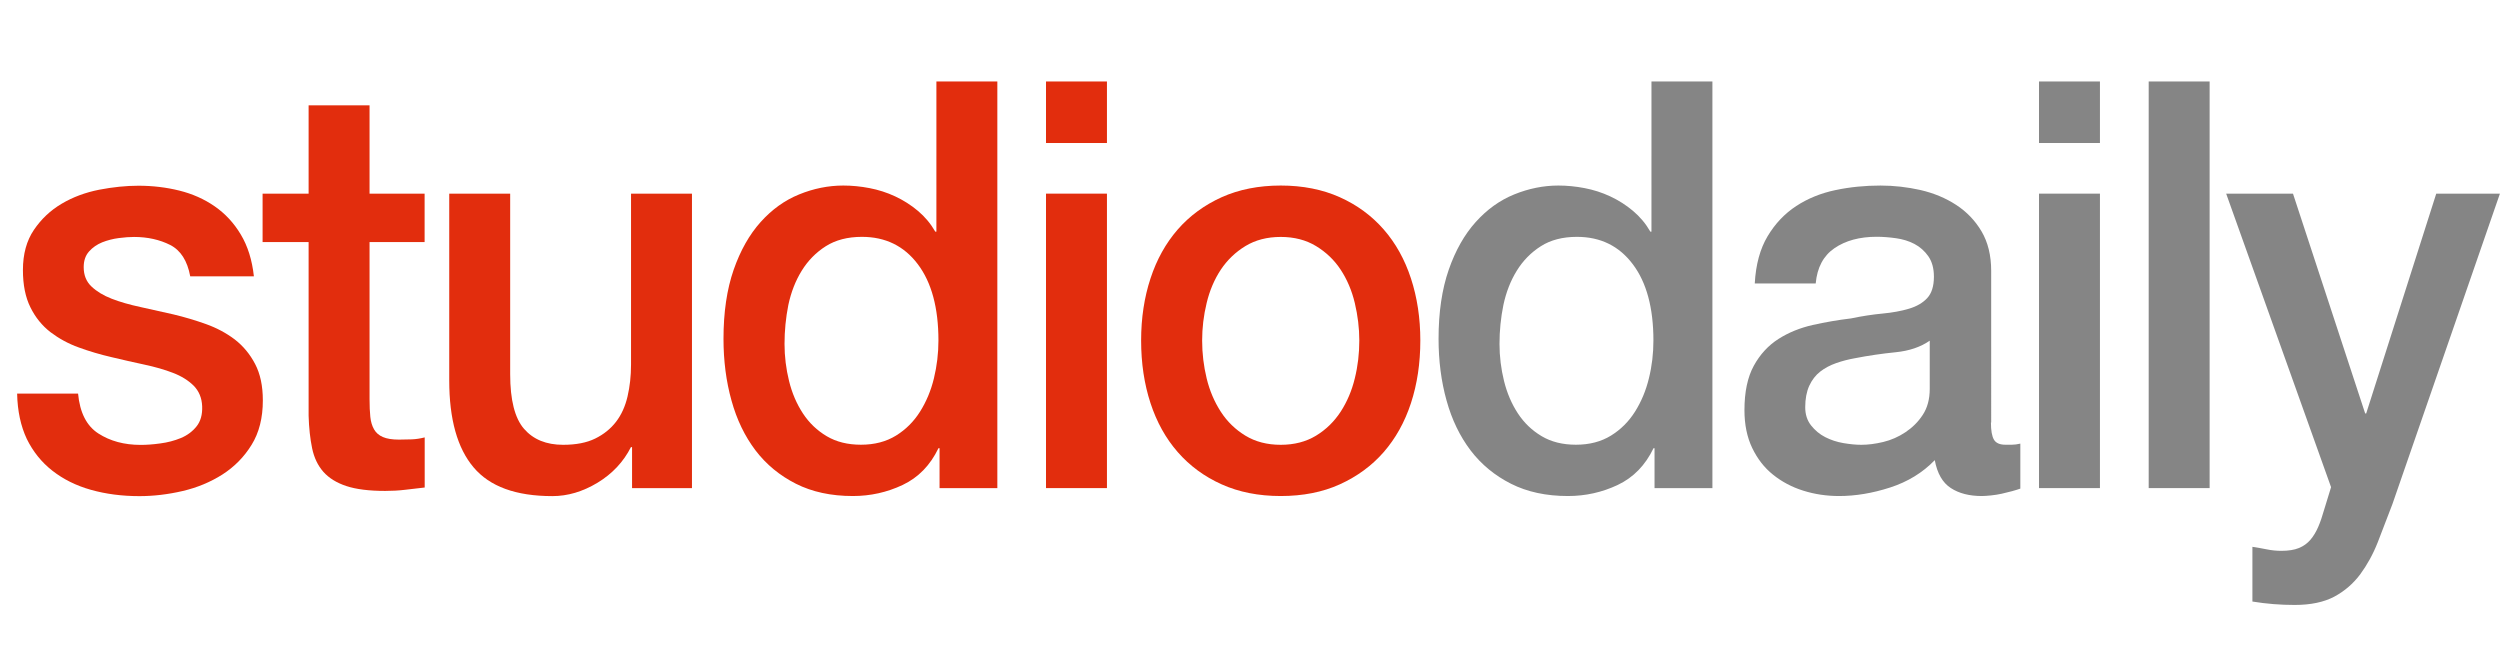 <?xml version="1.0" encoding="utf-8"?>
<!-- Generator: Adobe Illustrator 16.0.4, SVG Export Plug-In . SVG Version: 6.00 Build 0)  -->
<!DOCTYPE svg PUBLIC "-//W3C//DTD SVG 1.1//EN" "http://www.w3.org/Graphics/SVG/1.1/DTD/svg11.dtd">
<svg version="1.1" id="Layer_1" xmlns="http://www.w3.org/2000/svg" xmlns:xlink="http://www.w3.org/1999/xlink" x="0px" y="0px"
	 width="293.33px" height="76.45px" viewBox="0 0 293.33 76.45" style="enable-background:new 0 0 293.33 76.45;"
	 xml:space="preserve">
<g>
	<path style="fill:#E22D0D;" d="M9.16,46.18c0.21,2.23,1,3.79,2.38,4.68c1.38,0.89,3.03,1.34,4.96,1.34c0.67,0,1.43-0.05,2.29-0.17
		c0.86-0.11,1.66-0.32,2.42-0.63c0.75-0.31,1.37-0.77,1.85-1.37c0.48-0.6,0.7-1.39,0.66-2.37c-0.04-0.98-0.38-1.78-1-2.41
		c-0.63-0.62-1.43-1.12-2.42-1.5c-0.98-0.38-2.1-0.7-3.36-0.97s-2.53-0.56-3.83-0.87c-1.34-0.31-2.63-0.69-3.86-1.14
		c-1.23-0.44-2.34-1.05-3.33-1.8c-0.98-0.76-1.77-1.73-2.35-2.91c-0.59-1.18-0.88-2.64-0.88-4.38c0-1.87,0.43-3.44,1.29-4.71
		c0.86-1.27,1.94-2.29,3.26-3.07c1.32-0.78,2.78-1.32,4.39-1.64c1.61-0.31,3.15-0.47,4.61-0.47c1.67,0,3.27,0.19,4.8,0.57
		c1.53,0.38,2.91,0.99,4.14,1.84c1.23,0.85,2.26,1.95,3.07,3.31c0.82,1.36,1.33,3,1.54,4.91h-7.47c-0.34-1.83-1.12-3.05-2.35-3.68
		c-1.23-0.62-2.65-0.94-4.24-0.94c-0.5,0-1.1,0.04-1.79,0.13c-0.69,0.09-1.34,0.26-1.95,0.5c-0.61,0.25-1.12,0.6-1.54,1.07
		c-0.42,0.47-0.63,1.08-0.63,1.84c0,0.94,0.3,1.69,0.91,2.27c0.61,0.58,1.4,1.06,2.38,1.44c0.98,0.38,2.1,0.7,3.36,0.97
		c1.25,0.27,2.55,0.56,3.89,0.87c1.3,0.31,2.57,0.69,3.83,1.14c1.25,0.45,2.37,1.05,3.36,1.8c0.98,0.76,1.78,1.72,2.38,2.87
		c0.61,1.16,0.91,2.58,0.91,4.28c0,2.05-0.44,3.79-1.32,5.21c-0.88,1.43-2.02,2.58-3.42,3.48c-1.4,0.89-2.96,1.54-4.67,1.94
		c-1.72,0.4-3.41,0.6-5.08,0.6c-2.05,0-3.94-0.25-5.68-0.74c-1.74-0.49-3.24-1.24-4.52-2.24c-1.28-1-2.28-2.25-3.01-3.74
		C2.44,50,2.05,48.23,2.01,46.18H9.16z"/>
	<path style="fill:#E22D0D;" d="M30.81,22.72h5.4V12.36h7.15v10.36h6.46v5.68h-6.46v18.44c0,0.8,0.03,1.49,0.09,2.07
		c0.06,0.58,0.21,1.07,0.44,1.47c0.23,0.4,0.57,0.7,1.04,0.9c0.46,0.2,1.09,0.3,1.88,0.3c0.5,0,1-0.01,1.51-0.03
		c0.5-0.02,1-0.1,1.51-0.23v5.88c-0.79,0.09-1.57,0.18-2.32,0.27c-0.75,0.09-1.53,0.13-2.32,0.13c-1.88,0-3.4-0.19-4.55-0.57
		c-1.15-0.38-2.05-0.94-2.7-1.67c-0.65-0.74-1.09-1.66-1.32-2.77c-0.23-1.11-0.37-2.38-0.41-3.81V28.4h-5.4V22.72z"/>
	<path style="fill:#E22D0D;" d="M81.19,57.27h-7.03v-4.81h-0.13c-0.88,1.74-2.19,3.13-3.92,4.18c-1.74,1.05-3.5,1.57-5.3,1.57
		c-4.27,0-7.35-1.12-9.25-3.38c-1.9-2.25-2.85-5.65-2.85-10.19V22.72h7.15V43.9c0,3.03,0.54,5.17,1.63,6.42
		c1.09,1.25,2.61,1.87,4.58,1.87c1.51,0,2.76-0.24,3.76-0.73s1.82-1.15,2.45-1.97c0.63-0.82,1.08-1.81,1.35-2.97
		c0.27-1.16,0.41-2.41,0.41-3.74V22.72h7.15V57.27z"/>
	<path style="fill:#E22D0D;" d="M117.02,57.27h-6.78v-4.68h-0.13c-0.96,2-2.36,3.44-4.2,4.31c-1.84,0.87-3.79,1.3-5.84,1.3
		c-2.55,0-4.78-0.48-6.68-1.44c-1.9-0.96-3.48-2.26-4.74-3.91c-1.25-1.65-2.2-3.6-2.82-5.85c-0.63-2.25-0.94-4.67-0.94-7.25
		c0-3.12,0.4-5.81,1.19-8.09c0.79-2.27,1.85-4.14,3.17-5.61c1.32-1.47,2.82-2.55,4.52-3.24c1.69-0.69,3.42-1.04,5.18-1.04
		c1,0,2.03,0.1,3.07,0.3c1.04,0.2,2.05,0.52,3.01,0.97c0.96,0.45,1.85,1.01,2.67,1.7c0.82,0.69,1.5,1.5,2.04,2.44h0.13V9.56h7.15
		V57.27z M92.05,40.36c0,1.47,0.18,2.92,0.53,4.34c0.35,1.43,0.9,2.7,1.63,3.81c0.73,1.11,1.66,2,2.79,2.67c1.13,0.67,2.47,1,4.02,1
		c1.59,0,2.96-0.36,4.11-1.07c1.15-0.71,2.09-1.65,2.82-2.81c0.73-1.16,1.28-2.46,1.63-3.91c0.35-1.45,0.53-2.93,0.53-4.44
		c0-3.83-0.81-6.82-2.42-8.95c-1.61-2.14-3.8-3.21-6.56-3.21c-1.67,0-3.09,0.37-4.24,1.1c-1.15,0.73-2.09,1.69-2.82,2.87
		c-0.73,1.18-1.25,2.52-1.57,4.01C92.2,37.28,92.05,38.8,92.05,40.36z"/>
	<path style="fill:#E22D0D;" d="M122.73,9.56h7.15v7.22h-7.15V9.56z M122.73,22.72h7.15v34.55h-7.15V22.72z"/>
	<path style="fill:#E22D0D;" d="M150.27,58.2c-2.6,0-4.91-0.46-6.93-1.37c-2.03-0.91-3.74-2.17-5.15-3.78
		c-1.4-1.6-2.47-3.52-3.2-5.75c-0.73-2.23-1.1-4.68-1.1-7.35c0-2.63,0.37-5.06,1.1-7.28c0.73-2.23,1.8-4.14,3.2-5.75
		c1.4-1.6,3.12-2.86,5.15-3.78c2.03-0.91,4.34-1.37,6.93-1.37c2.59,0,4.9,0.46,6.93,1.37c2.03,0.91,3.74,2.17,5.15,3.78
		c1.4,1.6,2.47,3.52,3.2,5.75c0.73,2.23,1.1,4.66,1.1,7.28c0,2.67-0.37,5.12-1.1,7.35c-0.73,2.23-1.8,4.14-3.2,5.75
		c-1.4,1.6-3.12,2.86-5.15,3.78C155.18,57.75,152.86,58.2,150.27,58.2z M150.27,52.19c1.59,0,2.97-0.36,4.14-1.07
		c1.17-0.71,2.13-1.65,2.89-2.81c0.75-1.16,1.31-2.46,1.66-3.91c0.36-1.45,0.53-2.93,0.53-4.44c0-1.47-0.18-2.94-0.53-4.41
		s-0.91-2.77-1.66-3.91c-0.75-1.14-1.72-2.06-2.89-2.77c-1.17-0.71-2.55-1.07-4.14-1.07c-1.59,0-2.97,0.36-4.14,1.07
		c-1.17,0.71-2.13,1.64-2.89,2.77c-0.75,1.14-1.31,2.44-1.66,3.91c-0.36,1.47-0.53,2.94-0.53,4.41c0,1.52,0.18,3,0.53,4.44
		c0.35,1.45,0.91,2.75,1.66,3.91s1.71,2.09,2.89,2.81C147.3,51.83,148.68,52.19,150.27,52.19z"/>
	<path style="fill:#858585;" d="M200.91,57.27h-6.78v-4.68h-0.12c-0.96,2-2.36,3.44-4.2,4.31c-1.84,0.87-3.79,1.3-5.84,1.3
		c-2.55,0-4.78-0.48-6.68-1.44c-1.9-0.96-3.48-2.26-4.74-3.91c-1.25-1.65-2.2-3.6-2.82-5.85c-0.63-2.25-0.94-4.67-0.94-7.25
		c0-3.12,0.4-5.81,1.19-8.09s1.85-4.14,3.17-5.61c1.32-1.47,2.82-2.55,4.52-3.24c1.7-0.69,3.42-1.04,5.18-1.04
		c1,0,2.03,0.1,3.07,0.3c1.04,0.2,2.05,0.52,3.01,0.97c0.96,0.45,1.85,1.01,2.67,1.7c0.82,0.69,1.5,1.5,2.04,2.44h0.13V9.56h7.15
		V57.27z M175.94,40.36c0,1.47,0.18,2.92,0.53,4.34s0.9,2.7,1.63,3.81c0.73,1.11,1.66,2,2.79,2.67s2.47,1,4.02,1
		c1.59,0,2.96-0.36,4.11-1.07s2.09-1.65,2.82-2.81c0.73-1.16,1.28-2.46,1.63-3.91c0.36-1.45,0.53-2.93,0.53-4.44
		c0-3.83-0.81-6.82-2.42-8.95c-1.61-2.14-3.79-3.21-6.56-3.21c-1.67,0-3.09,0.37-4.23,1.1c-1.15,0.73-2.09,1.69-2.82,2.87
		c-0.73,1.18-1.25,2.52-1.57,4.01C176.09,37.28,175.94,38.8,175.94,40.36z"/>
	<path style="fill:#858585;" d="M233.6,49.58c0,0.94,0.12,1.6,0.35,2c0.23,0.4,0.68,0.6,1.35,0.6c0.21,0,0.46,0,0.75,0
		s0.63-0.04,1-0.13v5.28c-0.25,0.09-0.58,0.19-0.97,0.3c-0.4,0.11-0.81,0.21-1.22,0.3c-0.42,0.09-0.84,0.16-1.26,0.2
		c-0.42,0.04-0.77,0.07-1.07,0.07c-1.46,0-2.68-0.31-3.64-0.94c-0.96-0.62-1.59-1.71-1.88-3.27c-1.42,1.47-3.17,2.54-5.24,3.21
		c-2.07,0.67-4.07,1-5.99,1c-1.46,0-2.87-0.21-4.2-0.63c-1.34-0.42-2.52-1.05-3.54-1.87c-1.03-0.82-1.84-1.87-2.45-3.14
		c-0.61-1.27-0.91-2.75-0.91-4.44c0-2.14,0.37-3.88,1.1-5.21s1.7-2.38,2.89-3.14c1.19-0.76,2.53-1.3,4.02-1.64
		c1.48-0.33,2.98-0.59,4.49-0.77c1.3-0.27,2.53-0.46,3.7-0.57c1.17-0.11,2.21-0.3,3.11-0.57c0.9-0.27,1.61-0.68,2.13-1.24
		c0.52-0.56,0.79-1.39,0.79-2.51c0-0.98-0.22-1.78-0.66-2.41c-0.44-0.62-0.98-1.1-1.63-1.44s-1.37-0.56-2.16-0.67
		c-0.79-0.11-1.55-0.17-2.26-0.17c-2.01,0-3.66,0.45-4.96,1.34c-1.3,0.89-2.03,2.27-2.2,4.14h-7.15c0.12-2.23,0.63-4.08,1.51-5.55
		c0.88-1.47,2-2.65,3.36-3.54c1.36-0.89,2.9-1.51,4.61-1.87c1.71-0.36,3.47-0.53,5.27-0.53c1.59,0,3.16,0.18,4.71,0.53
		c1.55,0.36,2.94,0.94,4.17,1.74c1.23,0.8,2.23,1.84,2.98,3.11c0.75,1.27,1.13,2.82,1.13,4.64V49.58z M226.44,39.96
		c-1.09,0.76-2.43,1.21-4.02,1.37c-1.59,0.16-3.18,0.39-4.77,0.7c-0.75,0.13-1.48,0.32-2.2,0.57c-0.71,0.25-1.34,0.58-1.88,1
		c-0.54,0.42-0.97,0.98-1.29,1.67c-0.31,0.69-0.47,1.53-0.47,2.51c0,0.85,0.23,1.56,0.69,2.14c0.46,0.58,1.01,1.04,1.66,1.37
		s1.36,0.57,2.13,0.7c0.77,0.13,1.47,0.2,2.1,0.2c0.79,0,1.65-0.11,2.57-0.33c0.92-0.22,1.79-0.6,2.6-1.14s1.5-1.21,2.04-2.04
		c0.54-0.82,0.82-1.84,0.82-3.04V39.96z"/>
	<path style="fill:#858585;" d="M239.24,9.56h7.15v7.22h-7.15V9.56z M239.24,22.72h7.15v34.55h-7.15V22.72z"/>
	<path style="fill:#858585;" d="M252.11,9.56h7.15v47.71h-7.15V9.56z"/>
	<path style="fill:#858585;" d="M261.2,22.72h7.84l8.47,25.79h0.12l8.22-25.79h7.47l-12.61,36.42c-0.59,1.56-1.16,3.05-1.72,4.48
		c-0.56,1.42-1.26,2.68-2.07,3.78c-0.82,1.09-1.83,1.96-3.04,2.61c-1.21,0.64-2.76,0.97-4.64,0.97c-1.67,0-3.32-0.13-4.96-0.4v-6.42
		c0.59,0.09,1.15,0.19,1.7,0.3c0.54,0.11,1.11,0.17,1.69,0.17c0.84,0,1.53-0.11,2.07-0.33c0.54-0.22,0.99-0.55,1.35-0.97
		c0.36-0.42,0.66-0.93,0.91-1.5c0.25-0.58,0.48-1.25,0.69-2l0.82-2.67L261.2,22.72z"/>
</g>
</svg>
